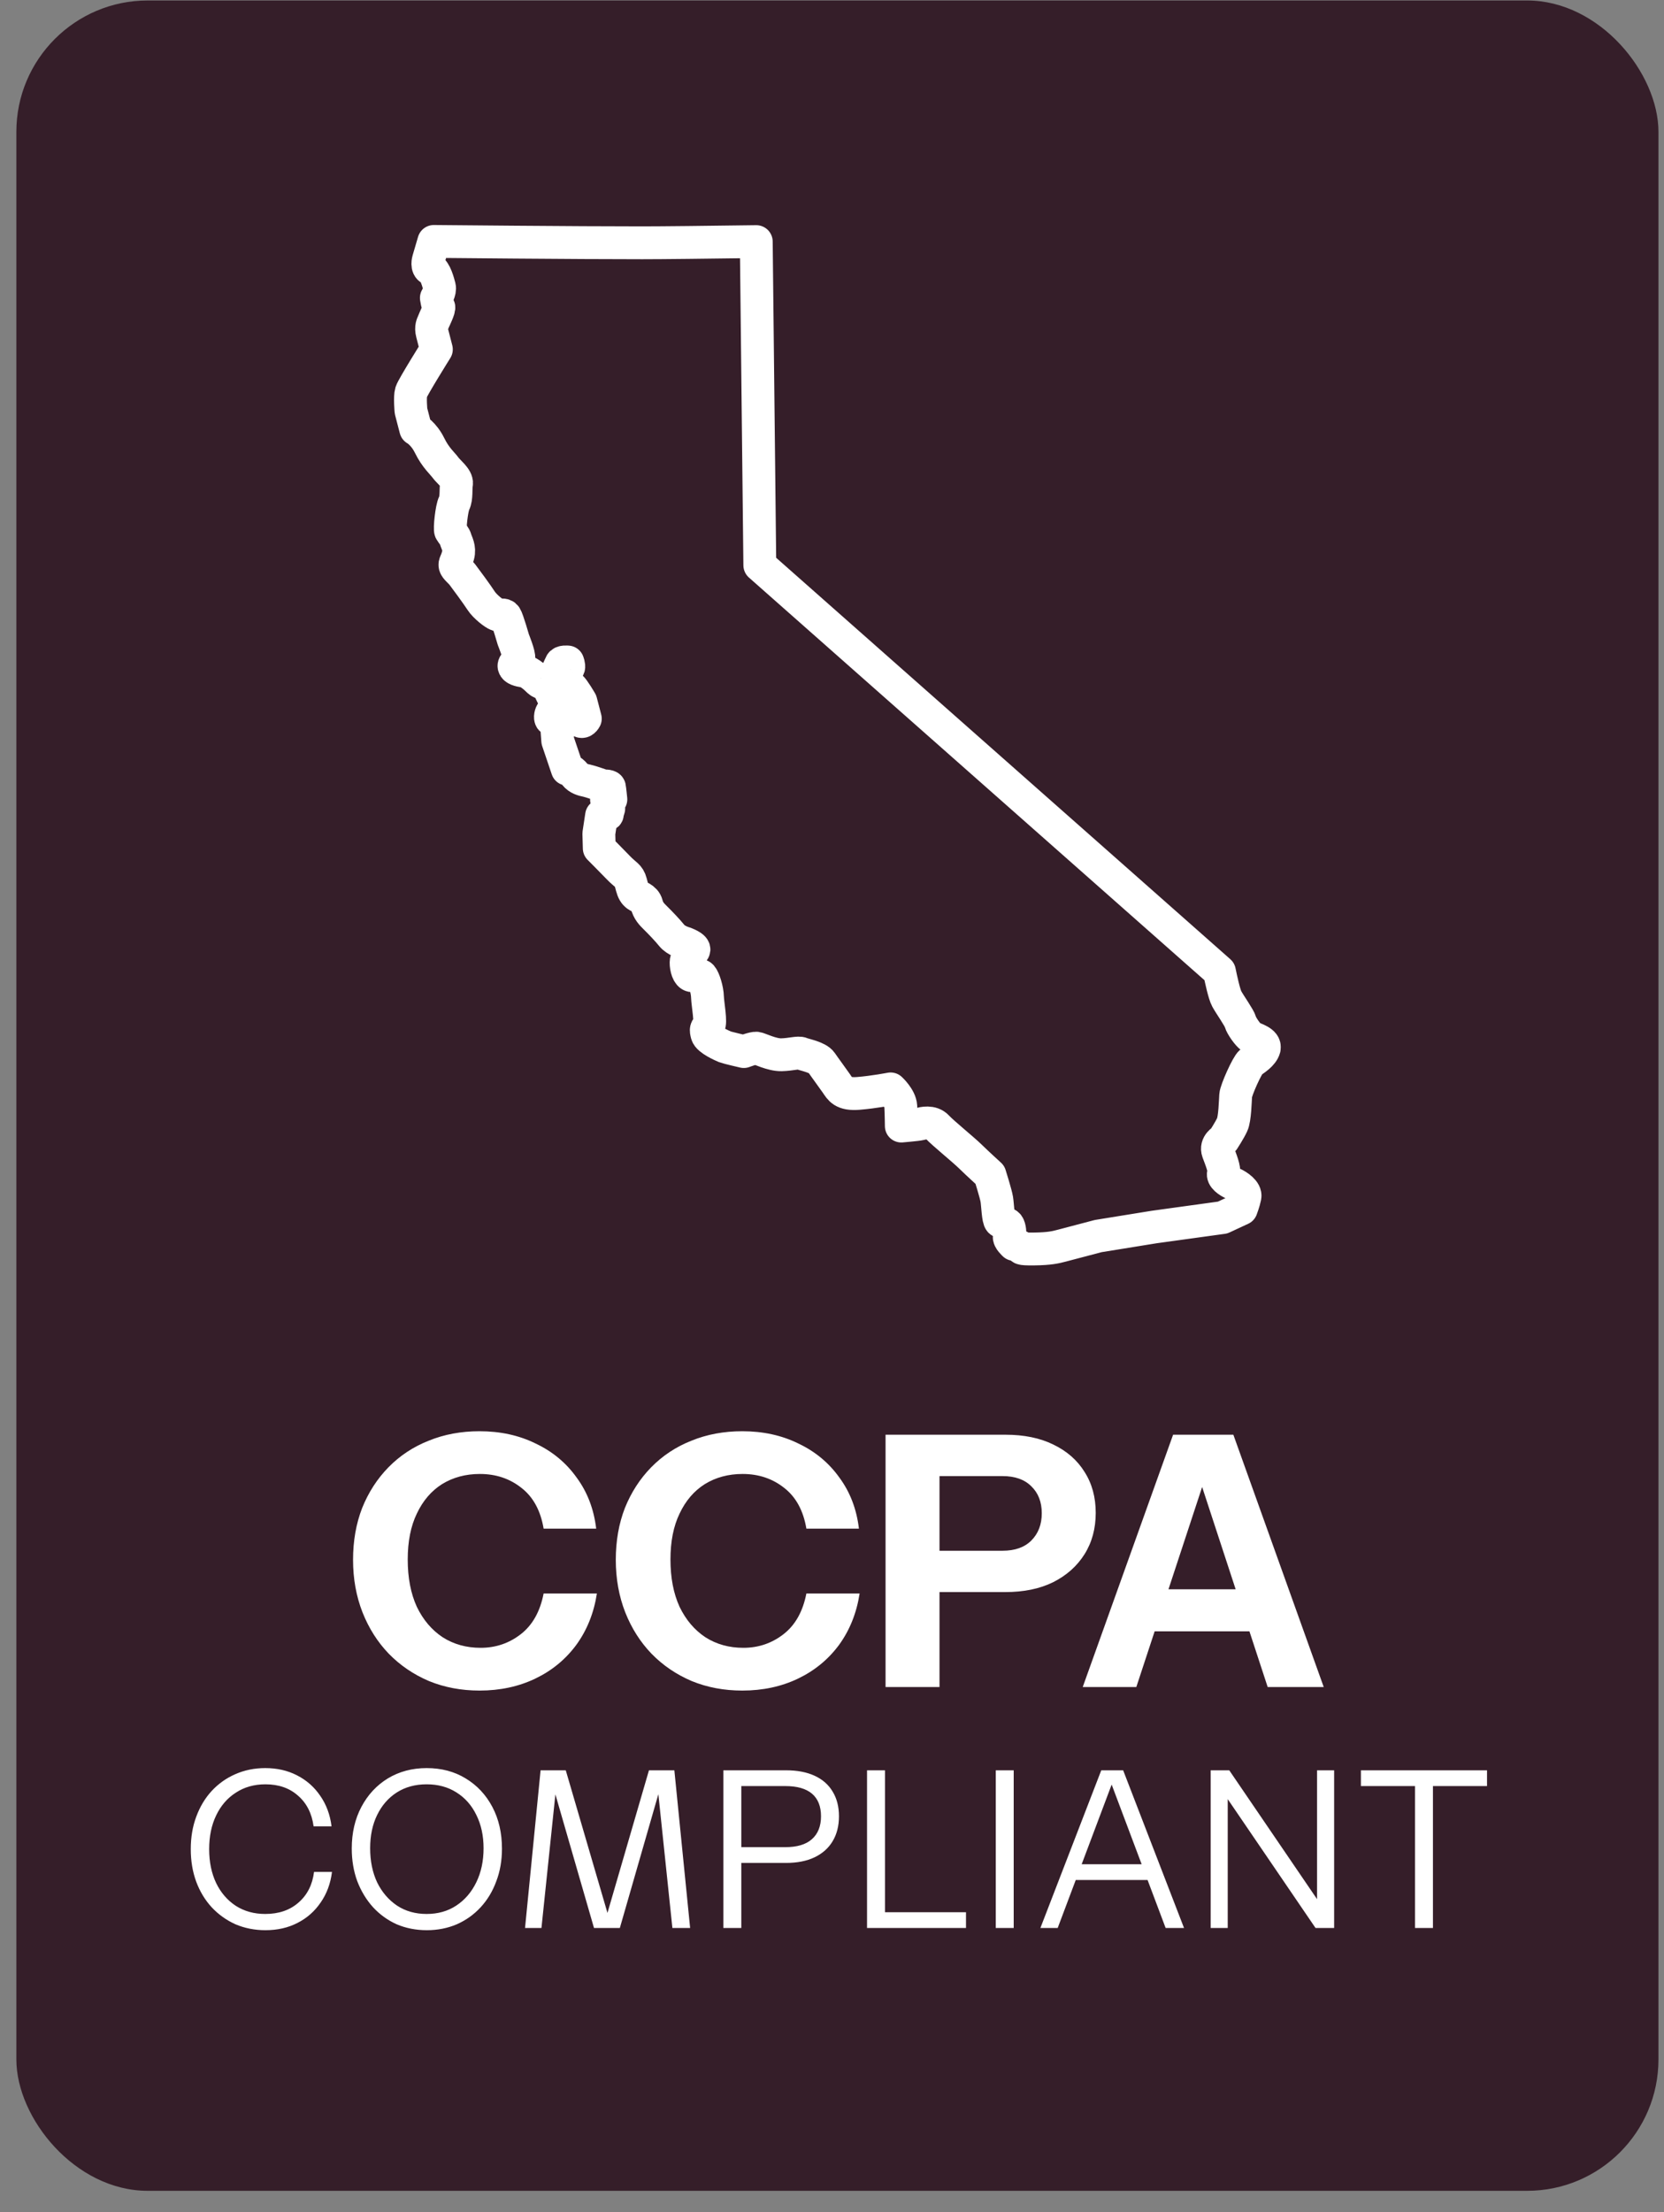 <svg width="76" height="101" viewBox="0 0 76 101" fill="none" xmlns="http://www.w3.org/2000/svg">
<rect x="0" y="0" width="76" height="101" fill="#808080" stroke="none"/>
<rect x="0.747" y="0.022" width="75" height="100" rx="6" fill="#220613" fill-opacity="0.8"/>
<path d="M57.742 47.863C57.663 48.157 57.292 48.375 57.13 48.495C56.969 48.614 56.451 49.771 56.437 50.011C56.42 50.251 56.403 51.079 56.278 51.344C56.154 51.613 55.876 52.038 55.876 52.038C55.876 52.038 55.503 52.241 55.63 52.587C55.757 52.932 55.95 53.392 55.882 53.566C55.814 53.74 56.097 53.94 56.318 54.037C56.539 54.137 56.915 54.389 56.861 54.637C56.811 54.886 56.694 55.191 56.694 55.191L55.84 55.588L52.717 56.019L50.158 56.433C50.158 56.433 48.801 56.79 48.51 56.867C48.218 56.944 47.952 57.013 47.23 57.022C46.505 57.03 46.701 56.979 46.579 56.91C46.457 56.842 46.322 56.816 46.322 56.816C46.322 56.816 46.053 56.573 46.101 56.456C46.149 56.339 46.12 56.033 46.041 55.931C45.962 55.831 45.784 55.834 45.684 55.757C45.585 55.679 45.568 55.005 45.526 54.754C45.486 54.503 45.212 53.635 45.212 53.635C45.212 53.635 44.634 53.109 44.32 52.801C44.006 52.492 43.057 51.724 42.805 51.45C42.553 51.176 42.14 51.285 42.021 51.316C41.899 51.347 41.166 51.41 41.166 51.41C41.166 51.41 41.16 50.89 41.141 50.505C41.118 50.119 40.676 49.714 40.676 49.714C40.676 49.714 39.912 49.862 39.204 49.919C38.494 49.977 38.375 49.72 38.208 49.477C38.041 49.234 37.684 48.754 37.517 48.509C37.35 48.266 36.752 48.163 36.608 48.098C36.461 48.032 36.127 48.146 35.691 48.155C35.255 48.166 34.686 47.872 34.553 47.855C34.417 47.838 33.972 48.009 33.972 48.009C33.972 48.009 33.228 47.838 33.112 47.792C32.996 47.743 32.356 47.469 32.291 47.224C32.228 46.981 32.251 46.975 32.37 46.838C32.489 46.701 32.325 45.859 32.313 45.522C32.305 45.185 32.152 44.702 32.042 44.574C31.931 44.445 31.691 44.614 31.538 44.522C31.385 44.434 31.314 44.06 31.342 43.868C31.371 43.68 31.594 43.543 31.685 43.386C31.773 43.231 31.263 43.054 31.263 43.054C31.263 43.054 30.875 42.949 30.683 42.712C30.493 42.475 30.173 42.141 29.964 41.935C29.754 41.729 29.613 41.584 29.536 41.29C29.46 40.995 29.137 40.953 29.026 40.824C28.916 40.696 28.891 40.599 28.808 40.282C28.726 39.965 28.568 39.953 28.248 39.619C27.928 39.285 27.37 38.728 27.37 38.728L27.351 38.054L27.475 37.237C27.475 37.237 27.735 37.246 27.741 37.166C27.747 37.086 27.803 36.915 27.803 36.915C27.803 36.915 27.753 36.721 27.707 36.546C27.662 36.372 27.9 36.495 27.9 36.495C27.9 36.495 27.852 36.015 27.835 35.941C27.815 35.867 27.563 35.884 27.563 35.884C27.563 35.884 26.965 35.675 26.801 35.641C26.637 35.607 26.416 35.558 26.263 35.364C26.108 35.17 25.912 35.116 25.912 35.116L25.474 33.822L25.423 33.131L25.541 32.997C25.541 32.997 25.278 32.883 25.193 32.854C25.108 32.823 25.137 32.634 25.19 32.543C25.244 32.451 25.4 32.354 25.4 32.354L25.315 31.934L25.148 31.586L25.383 31.395C25.383 31.395 25.595 31.912 25.805 32.223C26.014 32.534 26.32 32.714 26.467 32.883C26.614 33.051 26.733 32.811 26.733 32.811L26.529 32.029C26.529 32.029 26.201 31.463 26.074 31.366C25.944 31.269 25.938 31.349 25.864 31.263C25.791 31.178 25.788 30.969 25.757 30.846C25.726 30.724 25.944 30.564 25.972 30.475C26 30.39 25.932 30.224 25.932 30.224C25.932 30.224 25.663 30.19 25.618 30.307C25.57 30.424 25.408 30.701 25.442 30.824C25.474 30.946 25.321 31.249 25.253 31.289C25.188 31.332 24.712 31.198 24.607 31.095C24.503 30.992 24.191 30.684 23.948 30.644C23.704 30.604 23.509 30.552 23.478 30.427C23.447 30.304 23.65 30.198 23.693 30.055C23.735 29.916 23.447 29.207 23.447 29.207C23.447 29.207 23.183 28.285 23.095 28.151C23.011 28.017 22.852 28.111 22.713 28.068C22.575 28.025 22.15 27.694 21.977 27.428C21.805 27.16 21.244 26.395 21.125 26.243C21.009 26.092 20.819 25.958 20.785 25.835C20.754 25.712 20.828 25.695 20.921 25.355C21.015 25.018 20.848 24.773 20.811 24.627C20.774 24.481 20.632 24.336 20.581 24.244C20.53 24.153 20.624 23.213 20.743 22.973C20.862 22.731 20.808 22.328 20.85 22.082C20.89 21.837 20.474 21.529 20.349 21.351C20.225 21.174 19.893 20.897 19.622 20.34C19.35 19.787 18.988 19.595 18.988 19.595L18.772 18.764C18.772 18.764 18.71 18.127 18.781 17.899C18.852 17.673 19.93 15.951 19.93 15.951C19.93 15.951 19.817 15.512 19.741 15.217C19.664 14.923 19.76 14.795 19.789 14.706C19.817 14.621 20.092 14.078 20.038 14.015C19.984 13.952 19.93 13.601 19.93 13.601C19.93 13.601 20.12 13.29 20.069 13.096C20.018 12.902 19.879 12.362 19.673 12.287C19.466 12.21 19.565 11.871 19.565 11.871L19.814 11.023C19.814 11.023 26.498 11.088 29.332 11.085C30.258 11.085 32.26 11.062 34.541 11.031L34.703 25.806L55.695 44.354C55.763 44.691 55.916 45.396 56.029 45.602C56.179 45.876 56.604 46.47 56.652 46.653C56.7 46.835 57.006 47.264 57.142 47.346C57.281 47.426 57.818 47.561 57.739 47.855L57.742 47.863Z" stroke="white" stroke-width="1.5" stroke-linejoin="round"/>
<path d="M21.901 77.183C21.07 77.183 20.302 77.038 19.598 76.751C18.893 76.452 18.28 76.036 17.758 75.502C17.245 74.969 16.846 74.34 16.558 73.615C16.27 72.879 16.125 72.079 16.125 71.215C16.125 70.35 16.264 69.561 16.541 68.847C16.829 68.132 17.23 67.513 17.741 66.99C18.264 66.457 18.878 66.052 19.581 65.775C20.285 65.487 21.059 65.343 21.901 65.343C22.851 65.343 23.704 65.529 24.462 65.903C25.23 66.265 25.854 66.782 26.334 67.454C26.824 68.116 27.123 68.894 27.23 69.79H24.829C24.691 68.969 24.355 68.35 23.822 67.934C23.288 67.508 22.654 67.294 21.918 67.294C21.267 67.294 20.691 67.449 20.189 67.758C19.699 68.068 19.315 68.516 19.038 69.103C18.76 69.678 18.622 70.377 18.622 71.198C18.622 72.031 18.76 72.751 19.038 73.359C19.326 73.956 19.72 74.42 20.221 74.751C20.723 75.07 21.299 75.231 21.95 75.231C22.643 75.231 23.256 75.022 23.79 74.606C24.323 74.191 24.669 73.572 24.829 72.751H27.262C27.123 73.647 26.808 74.43 26.317 75.103C25.827 75.764 25.203 76.276 24.445 76.638C23.688 77.001 22.84 77.183 21.901 77.183ZM33.901 77.183C33.069 77.183 32.301 77.038 31.598 76.751C30.893 76.452 30.28 76.036 29.758 75.502C29.245 74.969 28.846 74.34 28.558 73.615C28.27 72.879 28.125 72.079 28.125 71.215C28.125 70.35 28.264 69.561 28.541 68.847C28.829 68.132 29.23 67.513 29.741 66.99C30.264 66.457 30.878 66.052 31.581 65.775C32.285 65.487 33.059 65.343 33.901 65.343C34.851 65.343 35.704 65.529 36.462 65.903C37.23 66.265 37.853 66.782 38.334 67.454C38.824 68.116 39.123 68.894 39.23 69.79H36.83C36.691 68.969 36.355 68.35 35.822 67.934C35.288 67.508 34.654 67.294 33.917 67.294C33.267 67.294 32.691 67.449 32.19 67.758C31.699 68.068 31.315 68.516 31.038 69.103C30.76 69.678 30.622 70.377 30.622 71.198C30.622 72.031 30.76 72.751 31.038 73.359C31.326 73.956 31.72 74.42 32.221 74.751C32.723 75.07 33.299 75.231 33.95 75.231C34.643 75.231 35.256 75.022 35.789 74.606C36.323 74.191 36.669 73.572 36.83 72.751H39.261C39.123 73.647 38.808 74.43 38.318 75.103C37.827 75.764 37.203 76.276 36.446 76.638C35.688 77.001 34.84 77.183 33.901 77.183ZM40.446 77.022V65.502H45.917C46.771 65.502 47.502 65.652 48.109 65.951C48.728 66.249 49.203 66.665 49.533 67.198C49.875 67.732 50.045 68.356 50.045 69.07C50.045 69.785 49.875 70.415 49.533 70.959C49.192 71.502 48.712 71.929 48.093 72.239C47.486 72.537 46.76 72.686 45.917 72.686H42.398V70.799H45.789C46.355 70.799 46.792 70.644 47.102 70.335C47.422 70.014 47.581 69.599 47.581 69.087C47.581 68.575 47.422 68.164 47.102 67.855C46.792 67.545 46.355 67.391 45.789 67.391H42.91V77.022H40.446ZM49.451 77.022L53.579 65.502H55.691L51.899 77.022H49.451ZM57.899 77.022L54.123 65.502H56.331L60.459 77.022H57.899ZM51.627 72.558H58.091V74.478H51.627V72.558Z" fill="white"/>
<path d="M12.123 88.123C11.63 88.123 11.173 88.032 10.753 87.853C10.34 87.666 9.98 87.409 9.673 87.082C9.366 86.749 9.13 86.359 8.963 85.912C8.796 85.459 8.713 84.963 8.713 84.422C8.713 83.882 8.796 83.389 8.963 82.942C9.13 82.489 9.363 82.099 9.663 81.772C9.97 81.439 10.33 81.183 10.743 81.002C11.163 80.816 11.62 80.722 12.113 80.722C12.653 80.722 13.136 80.832 13.563 81.052C13.996 81.272 14.35 81.582 14.623 81.983C14.903 82.382 15.076 82.849 15.143 83.382H14.323C14.243 82.789 14.006 82.323 13.613 81.983C13.226 81.636 12.73 81.463 12.123 81.463C11.61 81.463 11.16 81.589 10.773 81.843C10.386 82.089 10.086 82.436 9.873 82.882C9.66 83.323 9.553 83.836 9.553 84.422C9.553 85.009 9.66 85.526 9.873 85.972C10.086 86.412 10.386 86.759 10.773 87.013C11.16 87.259 11.606 87.382 12.113 87.382C12.733 87.382 13.24 87.209 13.633 86.862C14.033 86.516 14.27 86.049 14.343 85.463H15.163C15.096 85.996 14.923 86.463 14.643 86.862C14.37 87.263 14.016 87.573 13.583 87.793C13.156 88.013 12.67 88.123 12.123 88.123ZM19.496 88.123C18.996 88.123 18.536 88.032 18.116 87.853C17.703 87.666 17.343 87.406 17.036 87.073C16.73 86.733 16.49 86.336 16.316 85.882C16.15 85.429 16.066 84.933 16.066 84.392C16.066 83.679 16.213 83.046 16.506 82.493C16.8 81.939 17.203 81.506 17.716 81.192C18.236 80.879 18.826 80.722 19.486 80.722C20.16 80.722 20.753 80.879 21.266 81.192C21.786 81.506 22.193 81.939 22.486 82.493C22.78 83.046 22.926 83.683 22.926 84.403C22.926 84.942 22.84 85.439 22.666 85.892C22.5 86.346 22.263 86.739 21.956 87.073C21.65 87.406 21.286 87.666 20.866 87.853C20.446 88.032 19.99 88.123 19.496 88.123ZM19.486 87.382C20 87.382 20.45 87.256 20.836 87.002C21.23 86.743 21.536 86.386 21.756 85.933C21.976 85.479 22.086 84.963 22.086 84.382C22.086 83.809 21.976 83.302 21.756 82.862C21.543 82.422 21.24 82.079 20.846 81.832C20.46 81.586 20.006 81.463 19.486 81.463C18.966 81.463 18.513 81.586 18.126 81.832C17.74 82.079 17.44 82.422 17.226 82.862C17.013 83.296 16.906 83.802 16.906 84.382C16.906 84.969 17.013 85.489 17.226 85.942C17.446 86.389 17.75 86.743 18.136 87.002C18.523 87.256 18.973 87.382 19.486 87.382ZM23.98 88.022L24.69 80.823H25.84L27.87 87.763H27.62L29.64 80.823H30.8L31.52 88.022H30.71L30 81.252H30.26L28.31 88.022H27.13L25.19 81.312H25.43L24.73 88.022H23.98ZM33.038 88.022V80.823H35.898C36.411 80.823 36.848 80.906 37.208 81.073C37.568 81.239 37.841 81.479 38.028 81.793C38.221 82.106 38.318 82.483 38.318 82.922C38.318 83.362 38.221 83.743 38.028 84.062C37.841 84.376 37.568 84.619 37.208 84.793C36.848 84.966 36.411 85.052 35.898 85.052H33.638V84.332H35.868C36.401 84.332 36.804 84.213 37.078 83.972C37.358 83.726 37.498 83.376 37.498 82.922C37.498 82.469 37.361 82.126 37.088 81.892C36.814 81.659 36.408 81.543 35.868 81.543H33.858V88.022H33.038ZM39.6 88.022V80.823H40.42V88.022H39.6ZM40.02 88.022V87.302H44.12V88.022H40.02ZM45.479 88.022V80.823H46.299V88.022H45.479ZM47.518 88.022L50.298 80.823H51.018L48.308 88.022H47.518ZM53.238 88.022L50.528 80.823H51.298L54.078 88.022H53.238ZM48.898 85.112H52.658V85.832H48.898V85.112ZM55.294 88.022V80.823H56.144L60.274 86.882L60.154 86.903V80.823H60.934V88.022H60.084L55.954 81.963L56.074 81.942V88.022H55.294ZM64.627 88.022V81.543H62.157V80.823H67.917V81.543H65.447V88.022H64.627Z" fill="white"/>
</svg>
